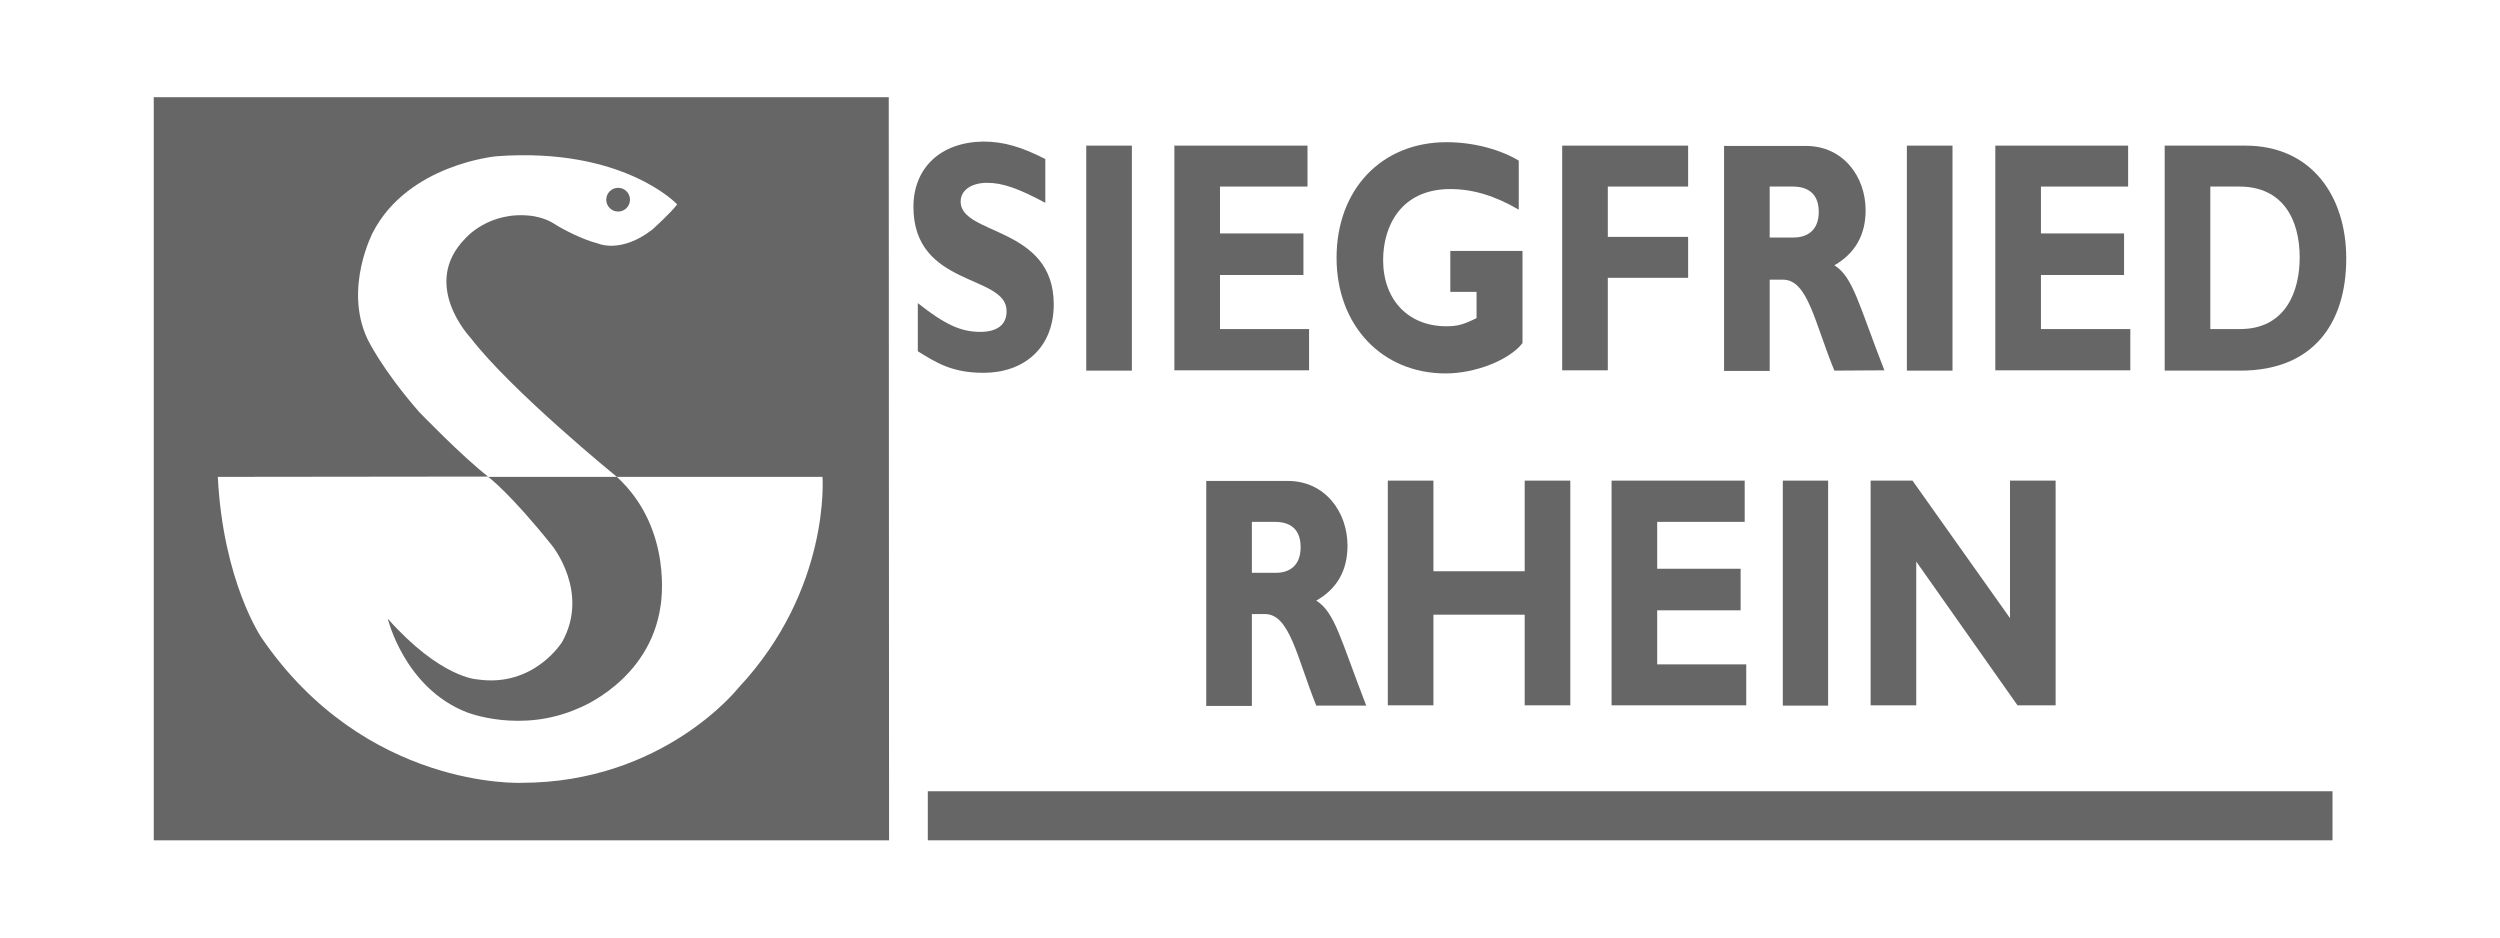 <?xml version="1.0" encoding="UTF-8"?>
<!-- Generator: Adobe Illustrator 27.2.0, SVG Export Plug-In . SVG Version: 6.00 Build 0)  -->
<svg xmlns="http://www.w3.org/2000/svg" xmlns:xlink="http://www.w3.org/1999/xlink" version="1.1" id="Layer_1" x="0px" y="0px" viewBox="0 0 800 300" style="enable-background:new 0 0 800 300;" xml:space="preserve">
<style type="text/css">
	.st0{fill:#666666;}
</style>
<g>
	<g>
		<path class="st0" d="M176.6,174.5c0,0,12.2,14.9,3.3,30.9c0,0-9,14.7-27.2,12c0,0-11.7-0.4-28.6-19.4c0,0,5.3,22.1,25.2,29.9    c0,0,17.3,7,35.9-1.3c0,0,22.8-8.7,26.2-32.8c0,0,4.3-24.4-14-41.2h-41.2C156.3,152.6,163.3,157.9,176.6,174.5"></path>
		<path class="st0" d="M284.4,31.1H49.2v237.8h235.3L284.4,31.1L284.4,31.1z M236.3,220.1c0,0-23.9,30.4-69.5,30.4    c0,0-49.9,2.2-83.1-46.4c0,0-12.3-17.9-14-51.5l86.5-0.1c-8.1-6.2-22.1-20.7-22.1-20.7c-12.2-14-16.6-23.5-16.6-23.5    c-7.5-16.2,1.8-33.9,1.8-33.9C130.6,52.5,158.9,50,158.9,50c40.6-3,57.8,15.4,57.8,15.4c-2.1,2.8-8,8.1-8,8.1    c-10.1,7.8-17.4,4.4-17.4,4.4c-4.8-1.2-11-4.4-14-6.3c-0.1-0.1-0.2-0.2-0.3-0.2c-2.9-1.8-6.7-2.3-6.7-2.3    c-13.8-1.8-21.4,7.2-21.4,7.2c-14.5,14.7,1.6,31.7,1.6,31.7c13.1,17.1,46.9,44.6,46.9,44.6h65.8    C263.2,152.6,265.9,188.5,236.3,220.1"></path>
		<path class="st0" d="M197.8,67.7c2.1,0,3.8-1.7,3.8-3.8c0-2.1-1.7-3.8-3.8-3.8s-3.8,1.7-3.8,3.8C194,66,195.7,67.7,197.8,67.7"></path>
	</g>
	<g>
		<g>
			<path class="st0" d="M313.7,106.2c-6.4,0-11.5-2.5-20-9.2v15.4c5.8,3.6,10.9,6.9,21,6.9c13,0,22.5-8,22.5-21.9     c0-25.1-29.8-22-29.8-32.9c0-3.6,3.4-6,8.5-6c4.9,0,10,1.8,18.6,6.4v-14c-7.4-3.8-13.2-5.6-19.9-5.6     c-13.6,0.2-22.3,8.4-22.3,20.9c0,25.8,29.8,21.5,29.8,33.3C322.2,103.8,319.2,106.2,313.7,106.2"></path>
			<rect x="347.6" y="46.6" class="st0" width="14.6" height="72"></rect>
			<polygon class="st0" points="418.4,59.7 418.4,46.6 375.8,46.6 375.8,118.5 418.9,118.5 418.9,105.3 390.4,105.3 390.4,88      417.1,88 417.1,74.7 390.4,74.7 390.4,59.7    "></polygon>
			<path class="st0" d="M462.6,119.5c9.4,0,20.3-4.2,24.6-9.7V80.3h-23.1v13.1h8.4v8.4c-4.3,2.1-6.1,2.6-9.7,2.6     c-12.1,0-20.2-8.4-20.2-21.2c0-10.7,5.6-22.7,21.5-22.7c7.3,0,14.4,2.2,21.9,6.6V51.4c-5.8-3.5-14.3-5.9-23.1-5.9     c-20.8,0-35.2,15.1-35.2,37C427.7,104.1,442.2,119.5,462.6,119.5"></path>
			<polygon class="st0" points="514.5,88.9 540.2,88.9 540.2,75.8 514.5,75.8 514.5,59.7 540.2,59.7 540.2,46.6 499.9,46.6      499.9,118.5 514.5,118.5    "></polygon>
			<path class="st0" d="M603,118.5c-8.2-21-10-29.9-16-33.6c6.6-3.8,10-9.7,10-17.6c0-10.8-7.2-20.6-19.1-20.6h-26.2v72h14.6V89.5     h4.3c7.9,0,10.1,13.8,16.4,29.1L603,118.5L603,118.5z M574,76h-7.7V59.7h7.4c5.4,0,8.3,2.8,8.3,8.1C582,73.9,578.1,76,574,76"></path>
			<rect x="610.2" y="46.6" class="st0" width="14.6" height="72"></rect>
			<polygon class="st0" points="681.7,105.3 653.1,105.3 653.1,88 679.7,88 679.7,74.7 653.1,74.7 653.1,59.7 681,59.7 681,46.6      638.5,46.6 638.5,118.5 681.7,118.5    "></polygon>
			<path class="st0" d="M718.5,46.6h-25.8v72h24.2c23.4,0,33.9-15.2,33.9-35.9C750.8,62.9,739.8,46.6,718.5,46.6 M716.8,105.3h-9.5     V59.7h9.3c13.9,0,19.3,10.5,19.3,22.7C735.9,93.1,731.5,105.3,716.8,105.3"></path>
		</g>
		<g>
			<path class="st0" d="M400.6,196.5h4.2c7.9,0,10.2,13.8,16.4,29.3h16c-8.2-21.1-10-29.9-16-33.6c6.7-3.8,10-9.7,10-17.6     c0-10.8-7.2-20.7-19.1-20.7H386v72h14.6C400.6,225.8,400.6,196.5,400.6,196.5z M400.6,167h7.4c5.4,0,8.2,2.8,8.2,8.1     c0,6.2-3.9,8.2-7.9,8.2h-7.7V167z"></path>
			<polygon class="st0" points="502.5,225.7 502.5,153.8 487.9,153.8 487.9,182.8 458.7,182.8 458.7,153.8 444.1,153.8 444.1,225.7      458.7,225.7 458.7,196.7 487.9,196.7 487.9,225.7    "></polygon>
			<polygon class="st0" points="558.8,212.6 530.3,212.6 530.3,195.3 557,195.3 557,182 530.3,182 530.3,167 558.3,167 558.3,153.8      515.7,153.8 515.7,225.7 558.8,225.7    "></polygon>
			<rect x="570.5" y="153.8" class="st0" width="14.5" height="72"></rect>
			<polygon class="st0" points="613.2,179.7 645.6,225.7 657.8,225.7 657.8,153.8 643.2,153.8 643.2,197.8 612,153.8 598.6,153.8      598.6,225.7 613.2,225.7    "></polygon>
		</g>
		<rect x="296.9" y="253.2" class="st0" width="449.5" height="15.7"></rect>
	</g>
</g>
</svg>
